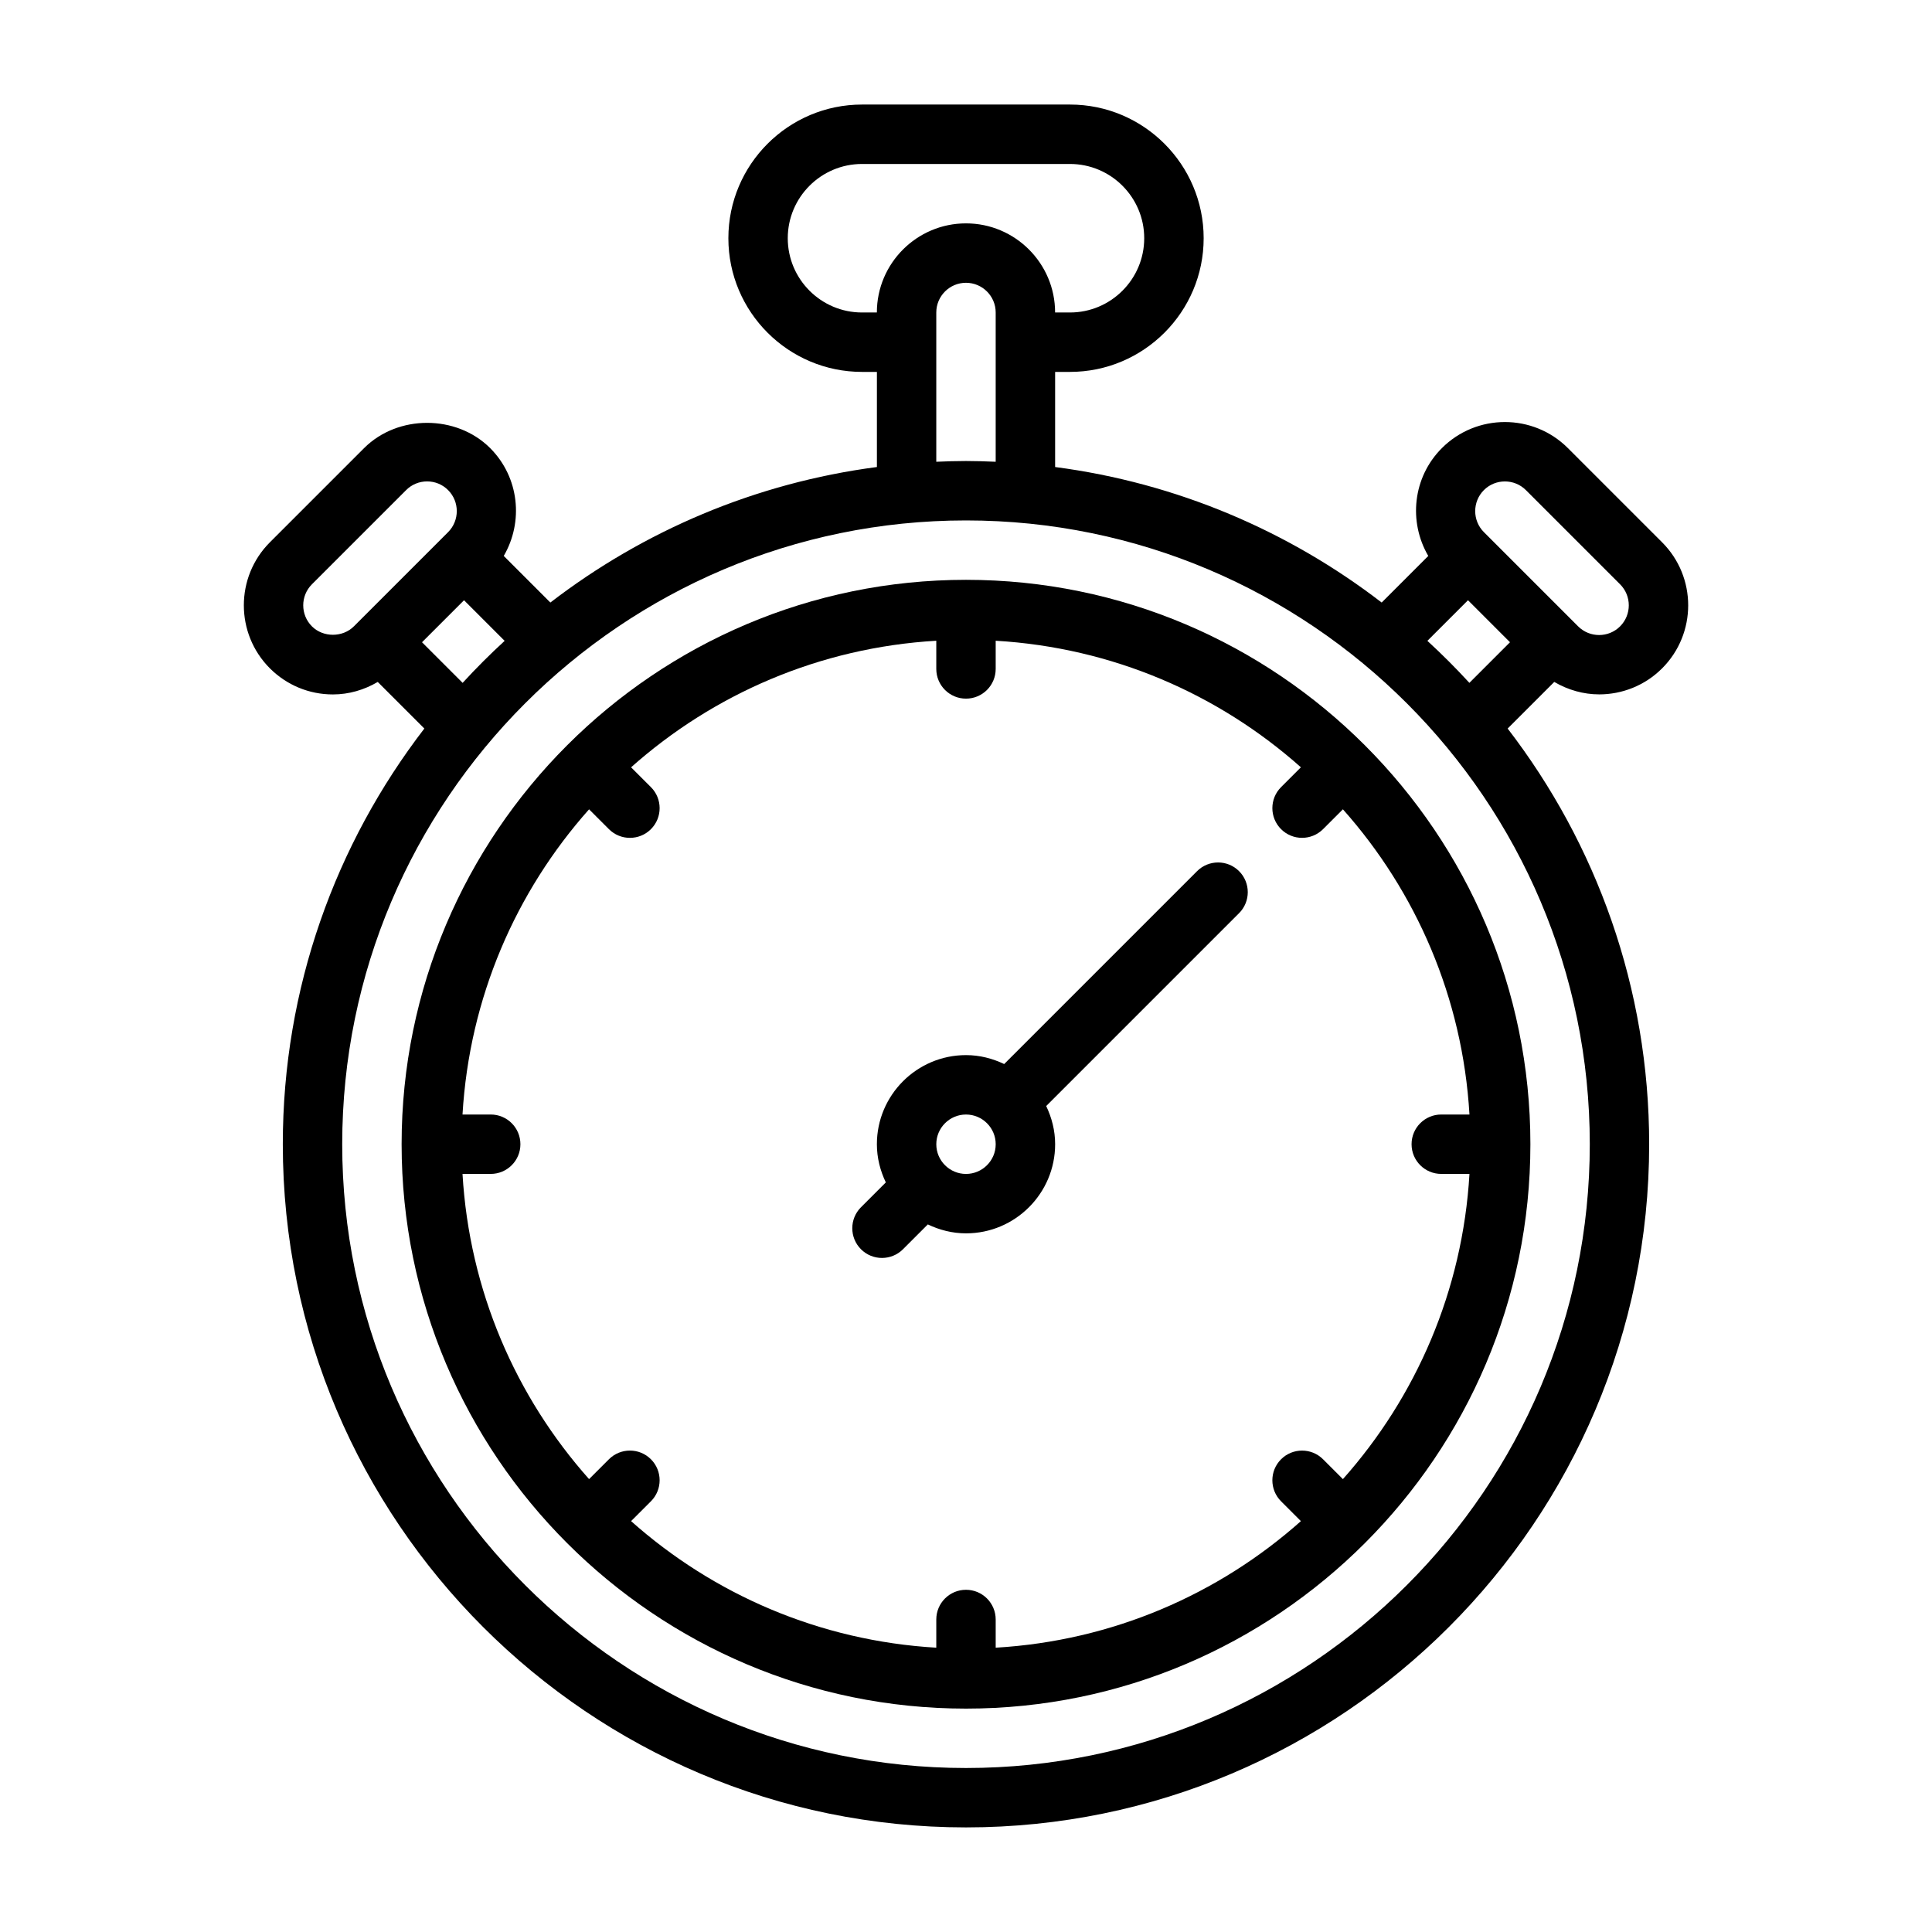 <?xml version="1.0" encoding="UTF-8"?>
<!-- Uploaded to: SVG Repo, www.svgrepo.com, Generator: SVG Repo Mixer Tools -->
<svg fill="#000000" width="800px" height="800px" version="1.1" viewBox="144 144 512 512" xmlns="http://www.w3.org/2000/svg">
 <g>
  <path d="m400 297.66c-82.473 0-149.57 67.098-149.57 149.57s67.098 149.57 149.57 149.57 149.57-67.098 149.57-149.57-67.098-149.57-149.57-149.57zm125.95 157.44h7.473c-1.816 30.965-14.145 59.078-33.539 80.883l-5.258-5.258c-3.074-3.074-8.055-3.074-11.133 0-3.074 3.074-3.074 8.055 0 11.133l5.258 5.258c-21.805 19.395-49.918 31.727-80.883 33.539v-7.473c0-4.352-3.523-7.871-7.871-7.871s-7.871 3.519-7.871 7.871v7.473c-30.965-1.816-59.078-14.145-80.883-33.543l5.262-5.258c3.074-3.074 3.074-8.055 0-11.133-3.074-3.074-8.055-3.074-11.133 0l-5.262 5.258c-19.395-21.805-31.727-49.918-33.539-80.879h7.473c4.348 0 7.871-3.519 7.871-7.871s-3.523-7.871-7.871-7.871h-7.473c1.816-30.965 14.145-59.078 33.539-80.879l5.262 5.258c1.539 1.539 3.551 2.305 5.566 2.305 2.012 0 4.031-0.77 5.566-2.305 3.074-3.074 3.074-8.055 0-11.133l-5.262-5.258c21.805-19.398 49.918-31.727 80.883-33.543v7.473c0 4.352 3.523 7.871 7.871 7.871s7.871-3.519 7.871-7.871v-7.473c30.965 1.816 59.078 14.145 80.883 33.539l-5.258 5.258c-3.074 3.074-3.074 8.055 0 11.133 1.539 1.539 3.551 2.305 5.566 2.305 2.012 0 4.027-0.77 5.566-2.305l5.258-5.258c19.395 21.805 31.727 49.918 33.539 80.883h-7.473c-4.352 0-7.871 3.519-7.871 7.871s3.519 7.871 7.871 7.871z"/>
  <path d="m461.23 374.87-51.113 51.113c-3.078-1.473-6.484-2.367-10.117-2.367-13.023 0-23.617 10.594-23.617 23.617 0 3.633 0.895 7.039 2.367 10.117l-6.582 6.582c-3.074 3.074-3.074 8.055 0 11.133 1.539 1.539 3.551 2.305 5.566 2.305 2.012 0 4.027-0.77 5.566-2.305l6.582-6.582c3.078 1.473 6.484 2.367 10.121 2.367 13.023 0 23.617-10.594 23.617-23.617 0-3.637-0.895-7.039-2.367-10.121l51.113-51.113c3.074-3.074 3.074-8.055 0-11.133-3.074-3.074-8.055-3.074-11.133 0zm-61.23 80.234c-4.34 0-7.871-3.527-7.871-7.871s3.531-7.871 7.871-7.871 7.871 3.527 7.871 7.871-3.531 7.871-7.871 7.871z"/>
  <path d="m567.78 328.02c6.051 0 12.094-2.297 16.699-6.902 9.211-9.211 9.211-24.184 0-33.395l-24.969-24.969c-9.211-9.211-24.184-9.211-33.395 0-7.746 7.746-8.891 19.535-3.609 28.578l-12.348 12.348c-24.637-18.949-54.262-31.688-86.539-35.914v-25.207h3.938c19.535 0 35.426-15.891 35.426-35.426 0-19.535-15.891-35.426-35.426-35.426h-55.105c-19.535 0-35.426 15.891-35.426 35.426 0 19.535 15.891 35.426 35.426 35.426h3.938v25.207c-32.277 4.227-61.902 16.965-86.539 35.914l-12.352-12.352c5.277-9.043 4.133-20.832-3.606-28.578-8.926-8.918-24.48-8.918-33.398 0l-24.973 24.969c-9.199 9.211-9.199 24.184 0 33.395 4.461 4.457 10.395 6.918 16.703 6.918 4.258 0 8.305-1.207 11.883-3.309l12.348 12.348c-23.492 30.543-37.508 68.734-37.508 110.16 0 99.836 81.223 181.05 181.05 181.05s181.05-81.219 181.05-181.05c0-41.422-14.016-79.613-37.504-110.16l12.352-12.352c3.664 2.141 7.754 3.297 11.879 3.297zm-30.535-54.137c1.539-1.539 3.551-2.297 5.566-2.297 2.012 0 4.027 0.762 5.566 2.297l24.969 24.969c3.066 3.066 3.066 8.062 0 11.133-3.074 3.074-8.055 3.074-11.133 0l-24.969-24.969c-3.066-3.066-3.066-8.062 0-11.133zm-164.8-47.07c-10.852 0-19.68-8.824-19.68-19.68 0-10.855 8.828-19.68 19.68-19.68h55.105c10.855 0 19.68 8.824 19.68 19.68 0 10.855-8.824 19.68-19.68 19.68h-3.938c0-13.023-10.594-23.617-23.617-23.617-13.023 0-23.617 10.594-23.617 23.617h-3.938zm19.68 0c0-4.344 3.531-7.871 7.871-7.871s7.871 3.527 7.871 7.871v39.559c-2.613-0.113-5.234-0.199-7.871-0.199-2.641 0-5.258 0.086-7.871 0.199zm-154.34 83.172c-2.969 2.984-8.156 2.984-11.125 0-3.066-3.066-3.066-8.062-0.004-11.133l24.973-24.969c1.484-1.492 3.461-2.305 5.562-2.305s4.078 0.816 5.562 2.305c3.066 3.066 3.066 8.062 0.004 11.133l-24.969 24.969zm18.055 4.215 11.133-11.129 10.762 10.762c-3.867 3.551-7.582 7.262-11.133 11.133l-10.762-10.762zm144.16 298.34c-91.156 0-165.31-74.16-165.31-165.31 0-91.152 74.156-165.31 165.31-165.31s165.31 74.16 165.31 165.31c0 91.152-74.16 165.31-165.31 165.31zm122.27-298.71 10.762-10.762 11.133 11.133-10.762 10.762c-3.551-3.867-7.262-7.582-11.133-11.133z"/>
 </g>
</svg>
